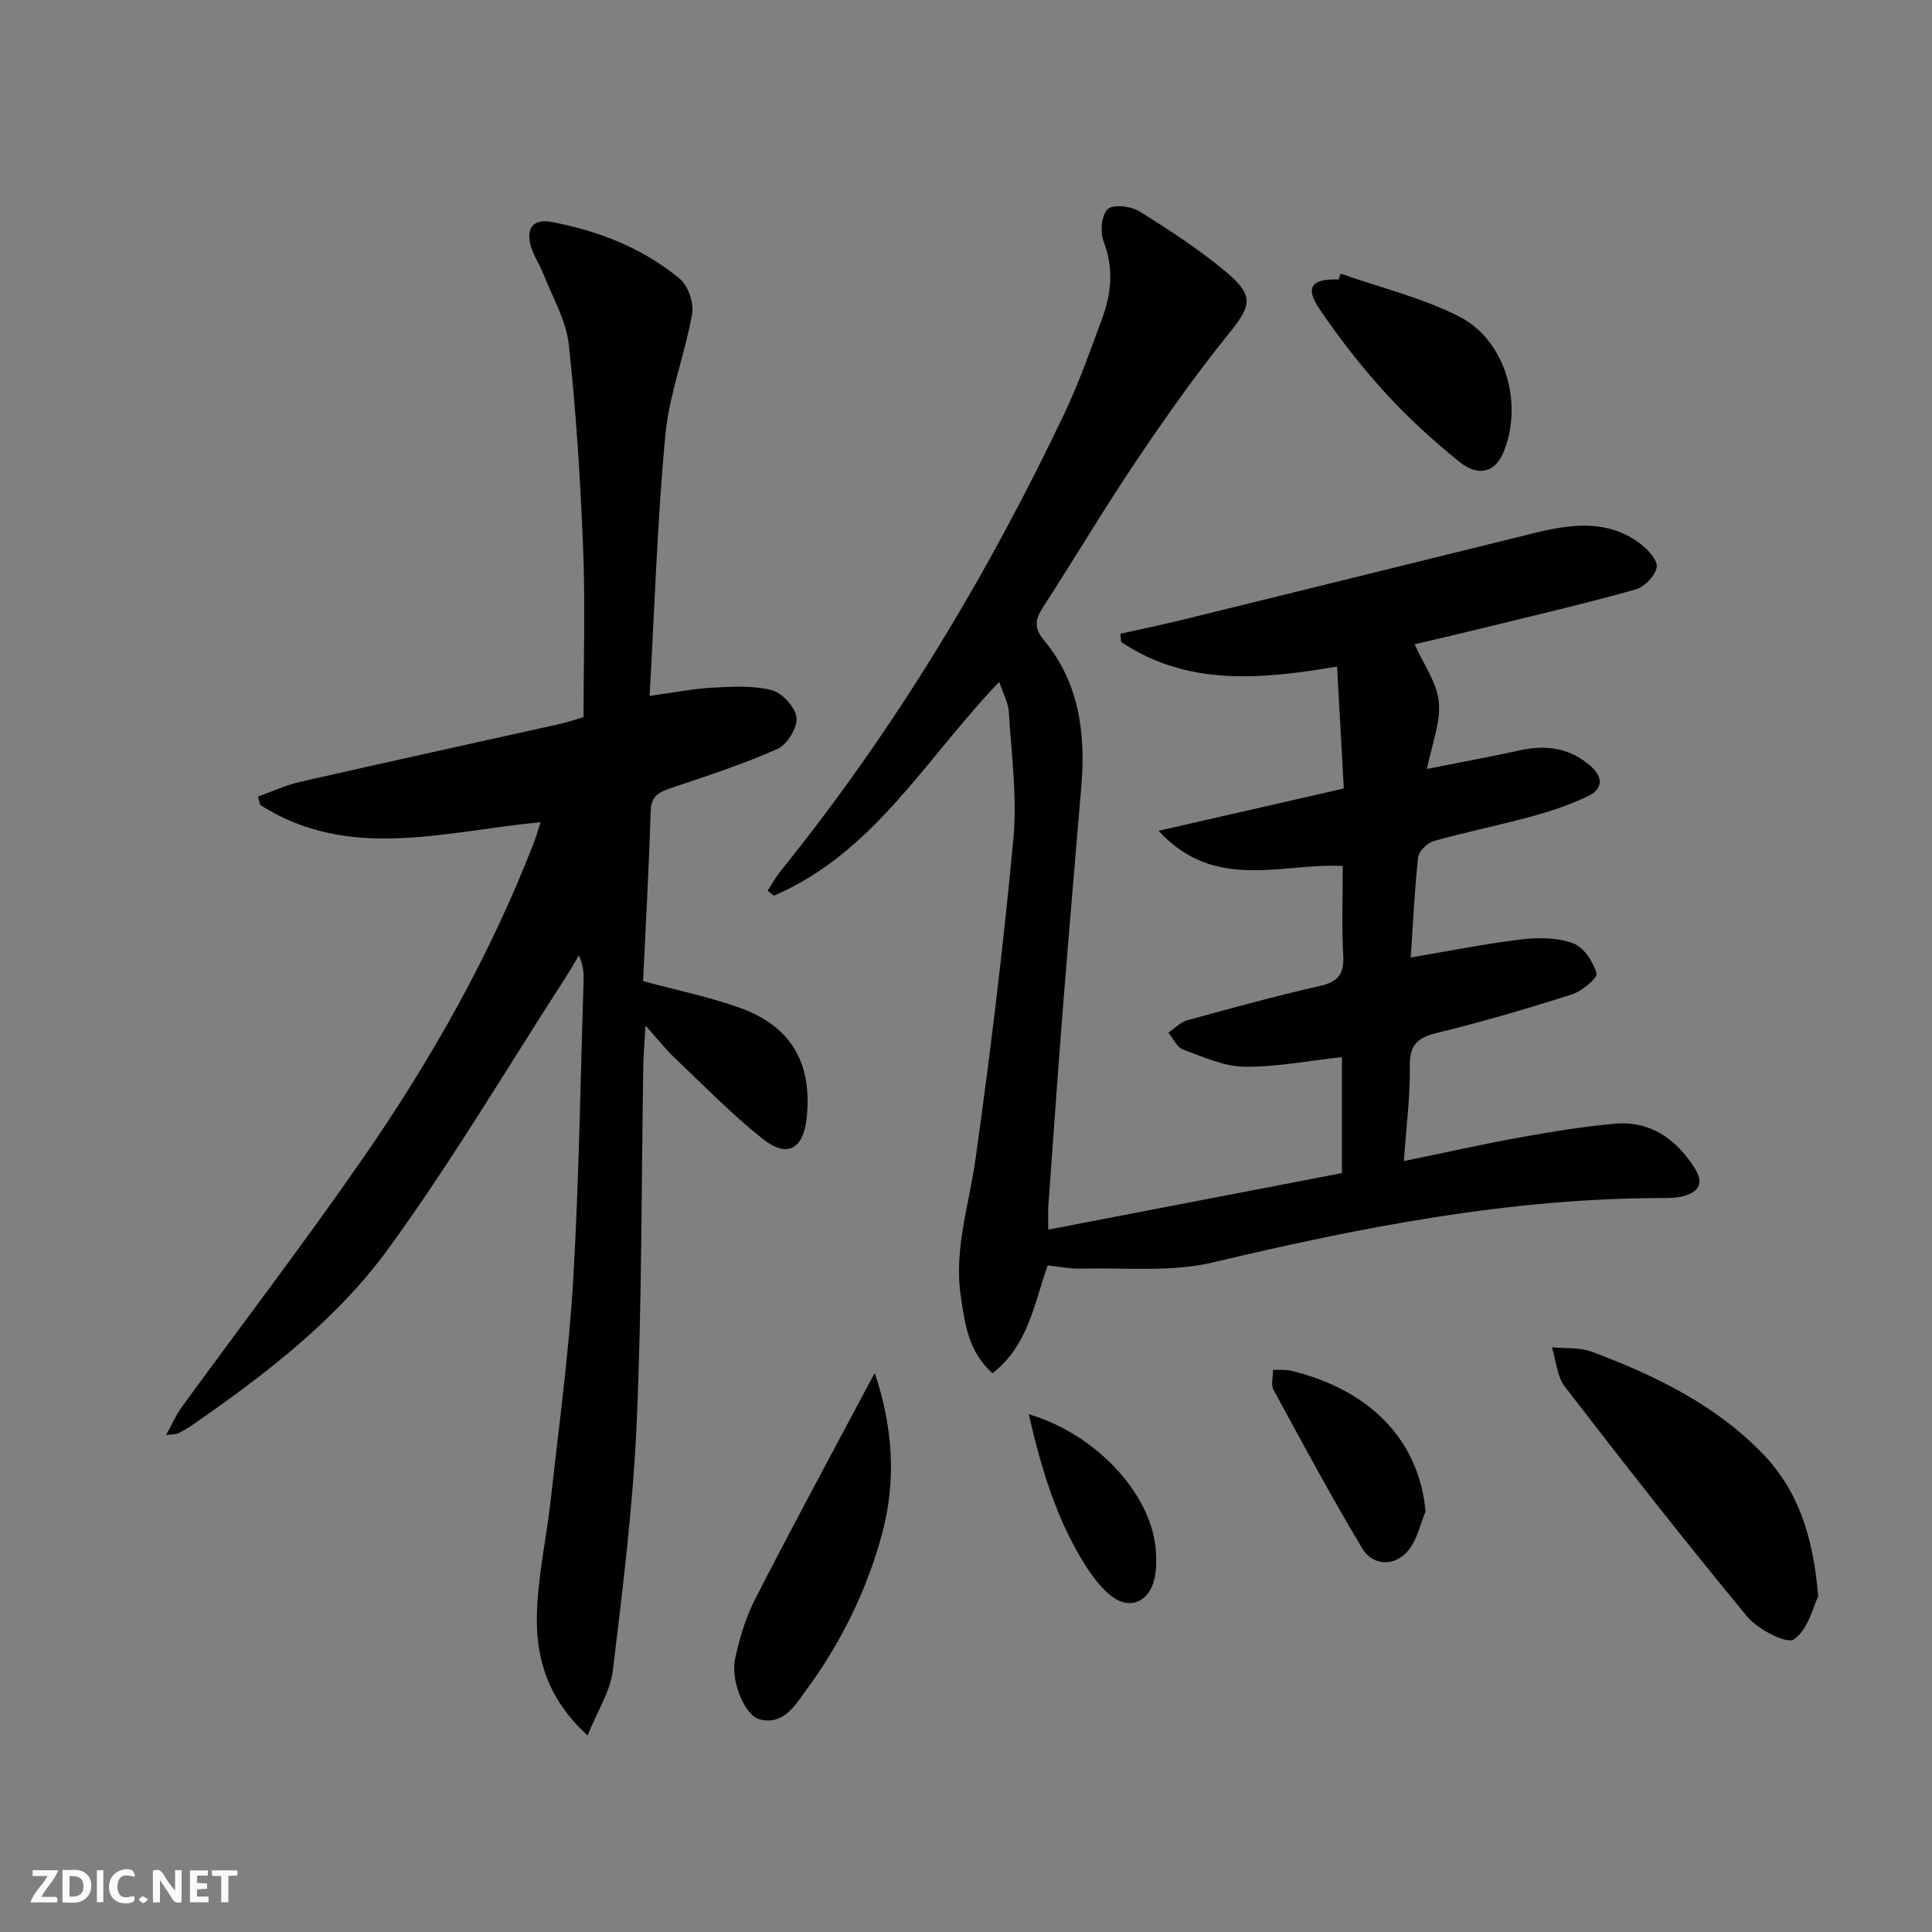 <svg enable-background="new 0 0 400 400" viewBox="0 0 400 400" xmlns="http://www.w3.org/2000/svg"><rect x="0" y="0" width="400" height="400" fill="#808080" stroke="none"/><g fill="#fbfafa"><path d="m37.59 393.81c-.92.31-1.52.05-2-.78-.7-1.2-1.52-2.34-2.47-3.78v4.59c-.55.03-.95.05-1.41.07-.03-.37-.06-.64-.06-.91 0-1.91 0-3.81 0-5.7 1.13-.41 1.77-.03 2.29.91.62 1.11 1.38 2.14 2.31 3.19v-4.2h1.35v6.61z"/><path d="m12.94 393.88v-6.75c1.9.19 3.93-.54 5.37 1.29.8 1.01.78 2.88.03 3.97-1.37 1.97-3.4 1.51-5.4 1.49m1.45-1.22c2.04.12 2.92-.58 2.89-2.21-.03-1.51-.98-2.19-2.89-2z"/><path d="m11.81 393.87h-5.49c.68-2.18 2.47-3.48 3.51-5.45h-3.08v-1.21h5.29c-.71 2.13-2.44 3.48-3.47 5.51.86 0 1.63.04 2.39-.01.79-.05 1.14.21.85 1.16"/><path d="m39.33 393.86v-6.61h3.7v1.07h-2.22v1.52c.68.04 1.34.09 2.07.13v1.07c-.72.05-1.38.09-2.1.14v1.48h2.4v1.19h-3.85z"/><path d="m27.71 388.56c-1.15-.3-2.46-.61-3.1.64-.37.73-.41 1.93-.06 2.67.63 1.35 1.99.93 3.17.68.35.94-.01 1.32-.93 1.46-1.62.25-3.05-.27-3.76-1.48-.73-1.25-.6-3.03.31-4.17.88-1.11 2.71-1.7 4-1.16.32.13.44.74.65 1.12-.1.08-.19.16-.28.24"/><path d="m49.15 387.24v1.07c-.59.02-1.17.05-1.87.08v5.44h-1.48v-5.44h-1.85c-.05-.4-.08-.73-.13-1.15z"/><path d="m20.06 387.21h1.33v6.62h-1.33z"/><path d="m30.68 393.25c-.49.38-.8.79-1.05.76-.32-.05-.6-.45-.9-.7.26-.24.51-.64.8-.67.29-.04.62.3 1.15.61"/></g><path d="m205.48 284.32c-5.08-4.59-5.69-10.3-6.54-15.83-1.5-9.77 1.71-19.06 3.04-28.57 3.08-22.02 5.77-44.11 7.83-66.24.8-8.64-.4-17.49-.94-26.23-.12-2.01-1.23-3.96-1.99-6.28-15.16 15.79-25.96 35.43-46.66 44.27-.43-.34-.86-.69-1.29-1.03.91-1.38 1.7-2.84 2.73-4.12 23.51-29.15 42.71-60.99 58.75-94.76 2.98-6.28 5.3-12.9 7.72-19.43 1.95-5.25 2.53-10.5.38-16.04-.76-1.97-.5-5.47.8-6.75 1.08-1.06 4.83-.64 6.58.45 6.32 3.94 12.65 8.03 18.31 12.85 5.59 4.77 4.73 6.88.1 12.61-6.78 8.39-13.03 17.26-19.06 26.22-6.68 9.93-12.8 20.24-19.3 30.29-1.64 2.53-1.92 4.27.26 6.9 7.25 8.74 8.58 19.2 7.68 30.12-1.22 14.74-2.52 29.47-3.68 44.22-1.13 14.25-2.13 28.52-3.16 42.78-.08 1.11-.01 2.23-.01 4.83 20.66-3.98 40.75-7.84 60.8-11.7 0-8.81 0-16.43 0-24.02-6.85.75-13.53 2.08-20.21 1.99-4.26-.06-8.55-2.04-12.68-3.56-1.27-.47-2.05-2.29-3.05-3.49 1.31-.88 2.51-2.18 3.95-2.57 9.11-2.51 18.24-5.01 27.45-7.1 3.85-.87 5.03-2.57 4.81-6.42-.34-5.96-.09-11.96-.09-18.42-12.7-.65-26.48 5.39-38.14-7.28 13.23-3.02 25.38-5.8 38.35-8.76-.46-8.26-.91-16.45-1.39-25.25-15.79 2.68-31.01 4.11-44.7-5.09-.06-.57-.12-1.13-.17-1.7 4.24-.95 8.5-1.81 12.71-2.85 24.32-5.97 48.62-11.99 72.93-17.98 7.58-1.87 15.16-2.93 21.97 2.16 1.59 1.19 3.69 3.51 3.43 4.92-.33 1.79-2.57 4.09-4.42 4.6-10.53 2.94-21.19 5.43-31.82 8.04-4.93 1.21-9.87 2.34-13.88 3.29 1.85 4.15 4.61 7.91 5.01 11.91.42 4.22-1.42 8.66-2.45 13.9 6.78-1.35 13.07-2.5 19.32-3.87 5.38-1.18 10.21-.48 14.48 3.2 2.76 2.38 2.62 4.82-.47 6.31-3.7 1.78-7.67 3.1-11.65 4.19-6.72 1.84-13.58 3.21-20.28 5.1-1.33.38-3.09 2.11-3.23 3.38-.74 6.57-1.02 13.19-1.53 20.73 8.06-1.36 15.45-2.86 22.93-3.75 3.52-.42 7.45-.38 10.69.81 2.19.81 4.15 3.8 4.86 6.22.27.92-3.02 3.69-5.09 4.35-9.16 2.93-18.42 5.65-27.76 7.93-4.01.98-5.89 2.3-5.82 6.81.1 6.28-.73 12.57-1.23 19.78 8.6-1.77 16.42-3.53 24.29-4.95 6.37-1.15 12.78-2.18 19.22-2.78 7.39-.69 12.71 3.02 16.61 9.04 2.2 3.4.86 5.26-2.69 6.05-1.12.25-2.31.29-3.47.29-31.81-.03-62.7 6.01-93.51 13.33-8.69 2.07-18.14 1.04-27.24 1.29-2.27.06-4.56-.42-6.96-.67-2.85 8.05-4.03 16.58-11.43 22.33z" fill="#000001"/><path d="m133.14 203.13c7.14 1.94 13.81 3.28 20.13 5.56 10.53 3.8 14.9 11.44 13.76 22.62-.67 6.6-4 8.55-9.12 4.48-6.48-5.15-12.3-11.14-18.32-16.86-1.79-1.7-3.33-3.67-5.94-6.6-.2 3.47-.42 5.79-.46 8.12-.41 24.64-.29 49.3-1.36 73.92-.75 17.21-2.88 34.39-4.95 51.51-.52 4.3-3.18 8.34-5.22 13.42-8.16-7.42-10.61-15.72-10.51-24.38.1-8.24 2-16.44 2.91-24.69 1.66-15.03 3.72-30.04 4.61-45.12 1.21-20.59 1.49-41.23 2.15-61.85.05-1.65.01-3.3-.98-5.45-.93 1.56-1.82 3.14-2.8 4.66-12.09 18.7-23.46 37.93-36.54 55.93-10.81 14.87-25.54 26.14-40.66 36.62-.95.66-1.97 1.24-3 1.76-.4.2-.94.14-2.44.32 1.27-2.29 2.05-4.15 3.21-5.75 12.53-17.21 25.48-34.14 37.6-51.64 14.14-20.41 26.31-41.98 35.31-65.22.47-1.21.82-2.47 1.4-4.26-19.86 1.86-39.69 8.19-58.07-3.59-.14-.57-.29-1.14-.43-1.72 2.91-1.03 5.75-2.37 8.74-3.05 17.97-4.09 35.97-8.02 53.95-12.03 1.45-.32 2.86-.82 4.71-1.37 0-11.67.37-23.33-.09-34.95-.56-14.09-1.44-28.2-2.97-42.22-.54-4.94-3.33-9.65-5.19-14.43-.78-2-2.06-3.84-2.66-5.88-1.02-3.53.31-5.77 4.23-5.04 9.76 1.83 18.91 5.39 26.59 11.76 1.74 1.45 2.97 5.03 2.56 7.29-1.49 8.41-4.73 16.59-5.53 25.02-1.67 17.68-2.21 35.47-3.27 54.06 4.97-.68 8.97-1.49 12.99-1.71 4.1-.22 8.4-.48 12.29.52 2.17.56 4.9 3.53 5.14 5.67.23 2.05-1.91 5.58-3.89 6.47-7.09 3.16-14.52 5.58-21.9 8.06-2.54.85-4.31 1.59-4.41 4.84-.35 11.82-1.02 23.58-1.57 35.2z" fill="#000001"/><path d="m376.44 330.5c-1.01 2.02-2.05 6.86-5.01 8.9-1.52 1.05-7.5-2.05-9.71-4.73-12.9-15.59-25.38-31.54-37.73-47.57-1.65-2.14-1.82-5.41-2.68-8.16 2.78.28 5.78-.01 8.31.94 12.96 4.86 25.34 10.85 35.18 20.94 7.39 7.6 10.6 17.03 11.64 29.68z" fill="#000001"/><path d="m181.11 284.28c3.75 11.15 4.51 22.22 1.49 33.37-3.21 11.82-8.57 22.64-15.83 32.46-2.29 3.1-4.53 7.06-9.45 5.88-3.08-.74-6.13-7.92-5.11-12.63.9-4.16 2.15-8.39 4.08-12.17 7.07-13.86 14.49-27.54 21.79-41.29.99-1.88 2.02-3.75 3.03-5.62z" fill="#000001"/><path d="m277.56 56.65c8.21 2.89 16.82 4.98 24.52 8.87 9.65 4.87 13.37 18.11 9.18 28.15-1.73 4.13-5.17 5.16-9.22 1.86-5.39-4.38-10.58-9.1-15.26-14.23-4.9-5.37-9.4-11.17-13.49-17.17-3.18-4.66-1.85-6.43 3.86-6.27.13-.41.27-.81.41-1.21z" fill="#000001"/><path d="m295.14 312.95c-1.1 2.66-1.72 5.69-3.42 7.88-2.72 3.5-7.43 3.53-9.67-.23-6.44-10.77-12.39-21.82-18.38-32.85-.59-1.08-.08-2.75-.09-4.14 1.25.05 2.55-.1 3.74.19 16.61 4.02 26.53 14.63 27.82 29.15z" fill="#000001"/><path d="m212.99 292.8c14.2 4.21 25.63 16.8 26.33 28.45.11 1.81.13 3.7-.26 5.45-1.19 5.3-5.54 6.83-9.55 3.27-1.83-1.62-3.38-3.66-4.7-5.74-6.02-9.46-9.19-20-11.82-31.43z" fill="#000001"/></svg>
